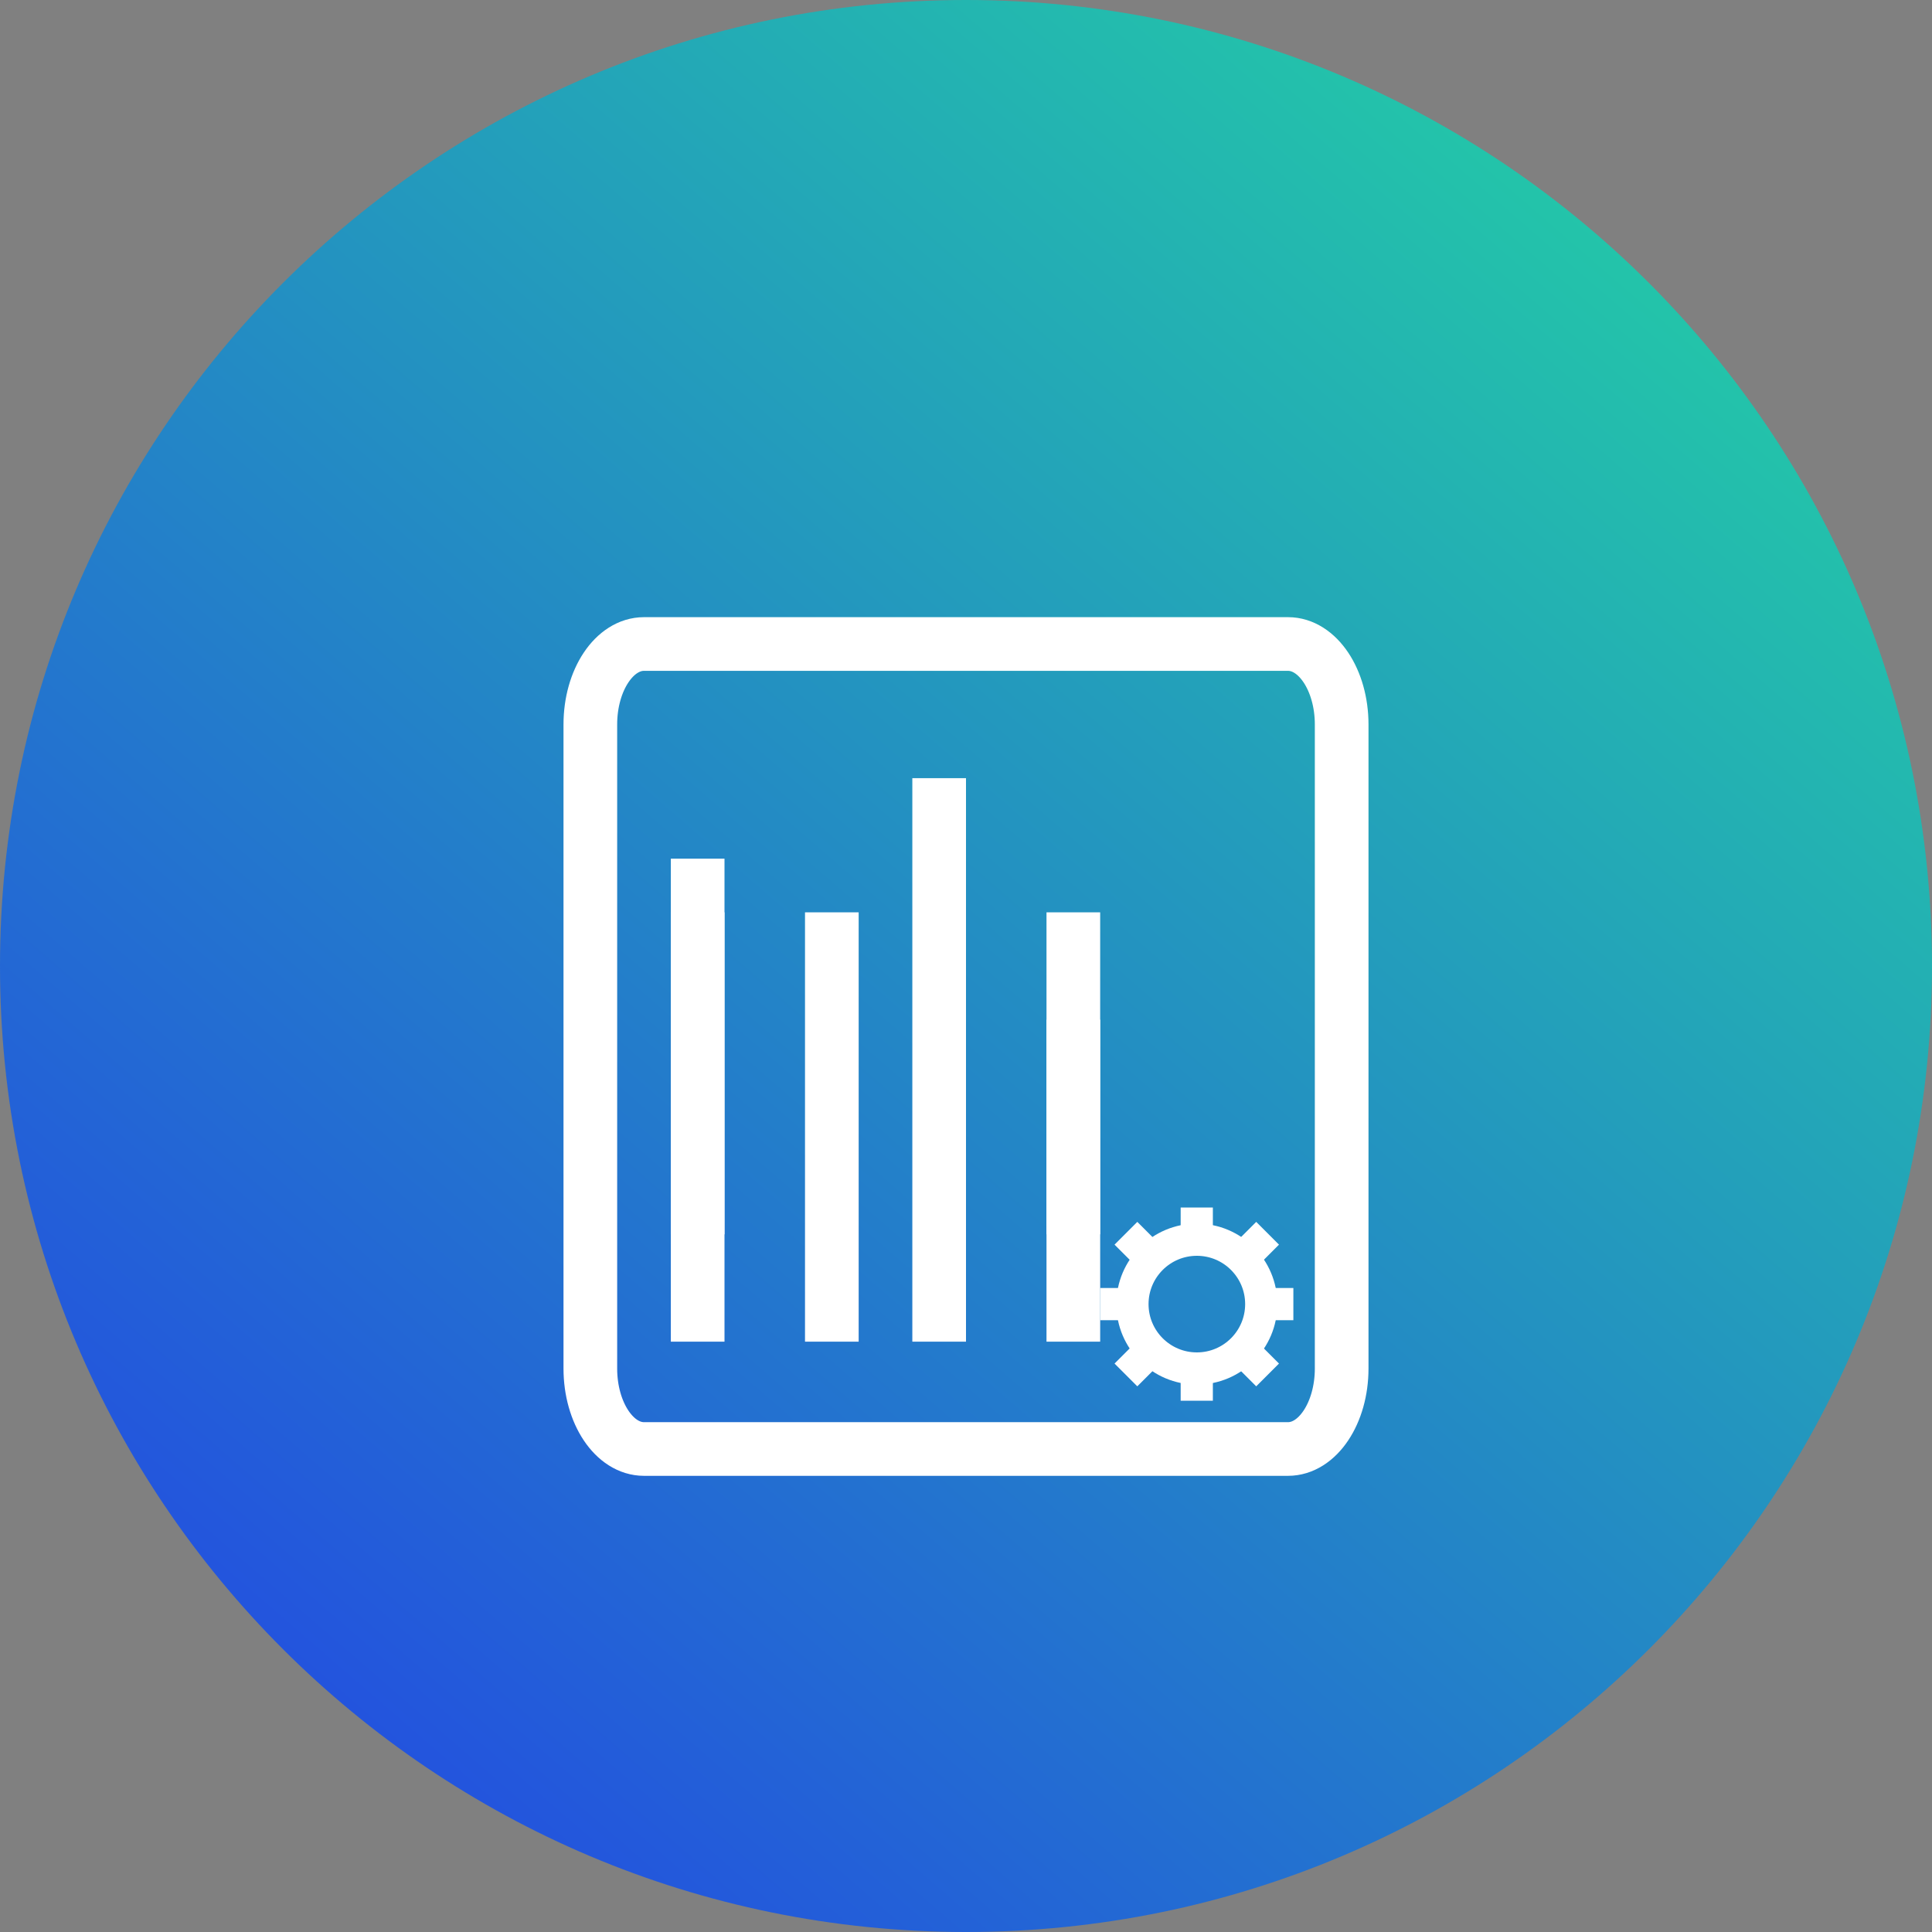 <svg width="72" height="72" viewBox="0 0 72 72" fill="none" xmlns="http://www.w3.org/2000/svg">
<rect x="0" y="0" width="72" height="72" fill="#808080" stroke="none"/>
<path d="M36 0C16.119 0 0 16.119 0 36.004C0 55.89 16.119 72 36 72C55.881 72 72 55.881 72 36.004C72 16.127 55.881 0 36 0Z" fill="url(#paint0_linear_4015_8220)"/>
<path d="M48 24H24C22.895 24 22 25.343 22 27V51C22 52.657 22.895 54 24 54H48C49.105 54 50 52.657 50 51V27C50 25.343 49.105 24 48 24Z" stroke="white" stroke-width="2"/>
<path d="M26 32L26 50" stroke="white" stroke-width="2"/>
<path d="M27 34H25V46H27V34Z" fill="white"/>
<path d="M35 29L35 50" stroke="white" stroke-width="2"/>
<path d="M32 34H30V50H32V34Z" fill="white"/>
<path d="M40 34V50" stroke="white" stroke-width="2"/>
<path d="M41 38H39V46H41V38Z" fill="white"/>
<path d="M44.603 51C45.929 51 47.003 49.926 47.003 48.6C47.003 47.275 45.929 46.2 44.603 46.2C43.278 46.2 42.203 47.275 42.203 48.6C42.203 49.926 43.278 51 44.603 51Z" stroke="white" stroke-width="1.2"/>
<path d="M44.6 46.2V45M44.6 52.2V51M42.2 48.6H41M48.2 48.6H47M46.4 46.8L47.24 45.96M42.8 50.4L41.96 51.24M42.8 46.8L41.96 45.96M46.4 50.4L47.24 51.24" stroke="white" stroke-width="1.2"/>
<defs>
<linearGradient id="paint0_linear_4015_8220" x1="72" y1="-11.25" x2="-2.48104e-06" y2="72" gradientUnits="userSpaceOnUse">
<stop stop-color="#23E899"/>
<stop offset="1" stop-color="#233DE8"/>
</linearGradient>
</defs>
</svg>
